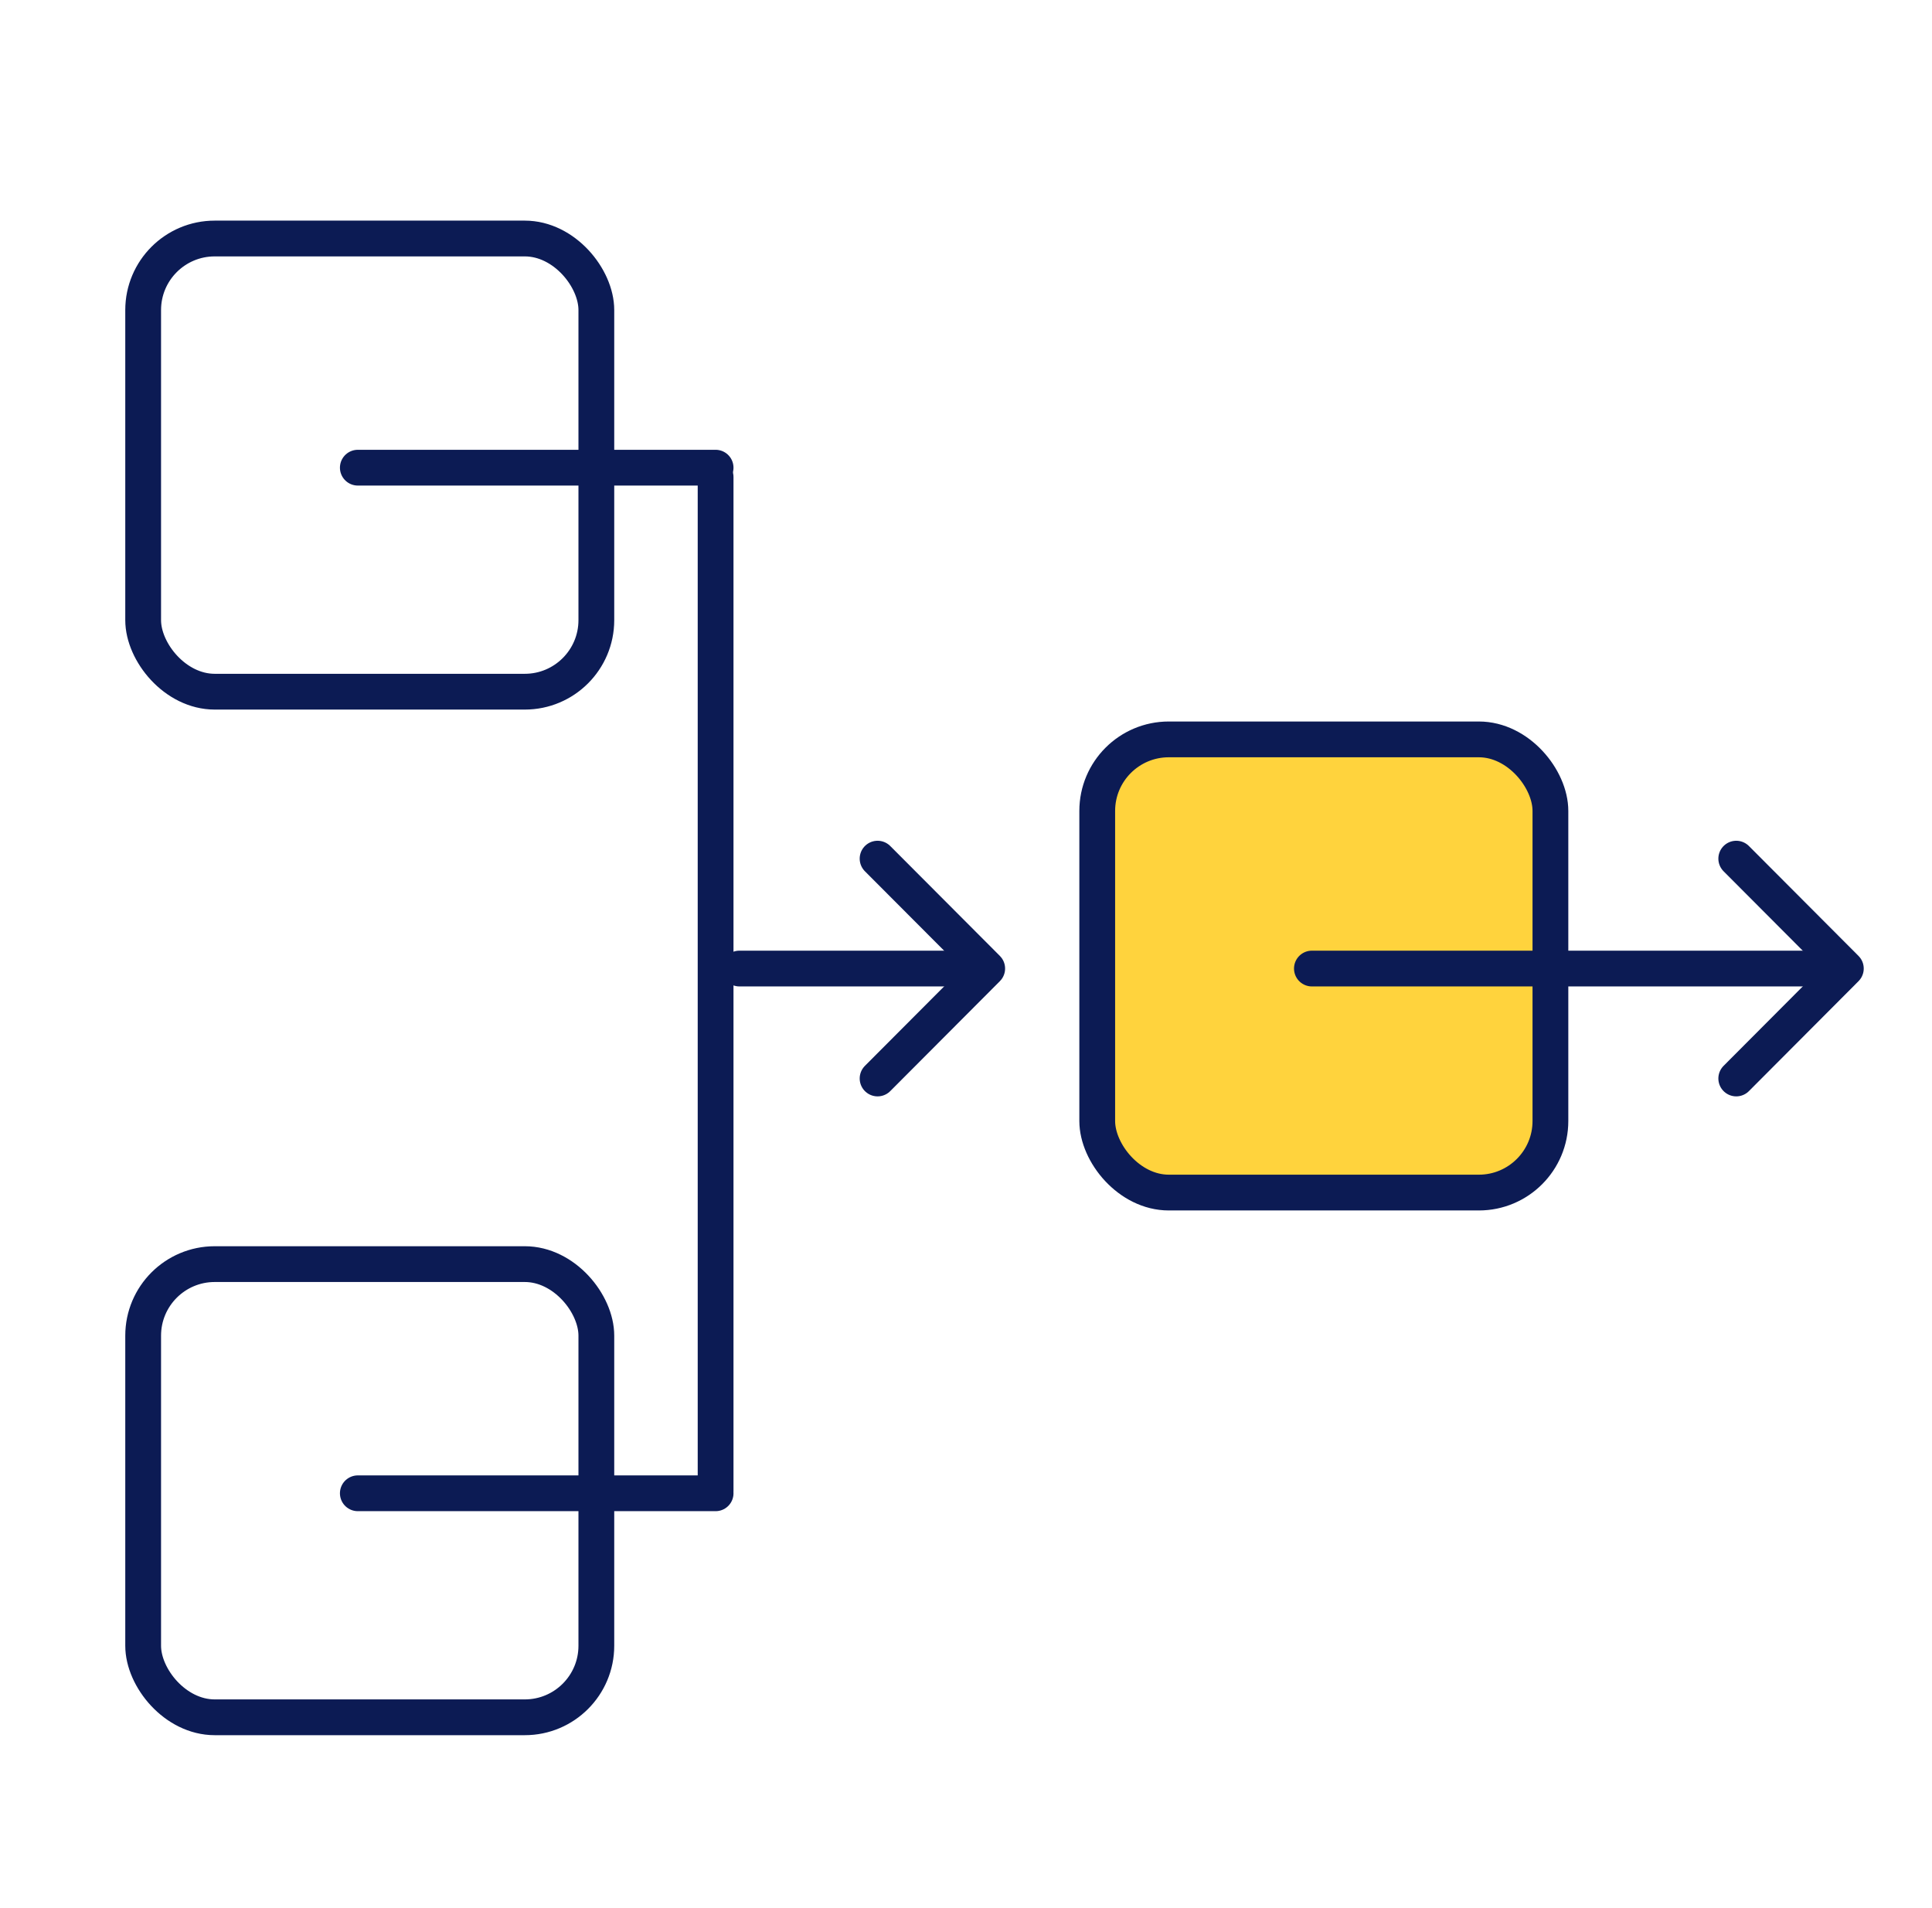 <svg width="81" height="80" viewBox="0 0 81 80" fill="none" xmlns="http://www.w3.org/2000/svg">
<rect x="46.002" y="31" width="19" height="19" rx="3" fill="#FFD33D" stroke="#0C1B54" stroke-width="1.5"/>
<rect x="6.002" y="10" width="19" height="19" rx="3" stroke="#0C1B54" stroke-width="1.5"/>
<rect x="6.002" y="53" width="19" height="19" rx="3" stroke="#0C1B54" stroke-width="1.5"/>
<path d="M55.002 40.608H77.023" stroke="#0C1B54" stroke-width="1.5" stroke-linecap="round" stroke-linejoin="round"/>
<path d="M72.793 36L77.388 40.608L72.793 45.217" stroke="#0C1B54" stroke-width="1.5" stroke-linecap="round" stroke-linejoin="round"/>
<path d="M31.002 40.608H41.002" stroke="#0C1B54" stroke-width="1.5" stroke-linecap="round" stroke-linejoin="round"/>
<path d="M36.793 36L41.389 40.608L36.793 45.217" stroke="#0C1B54" stroke-width="1.5" stroke-linecap="round" stroke-linejoin="round"/>
<path d="M30.002 62.5V41V20" stroke="#0C1B54" stroke-width="1.5" stroke-linecap="round"/>
<path d="M15.002 19.608H30.002" stroke="#0C1B54" stroke-width="1.5" stroke-linecap="round" stroke-linejoin="round"/>
<path d="M15.002 62.608H30.002" stroke="#0C1B54" stroke-width="1.5" stroke-linecap="round" stroke-linejoin="round"/>
</svg>
